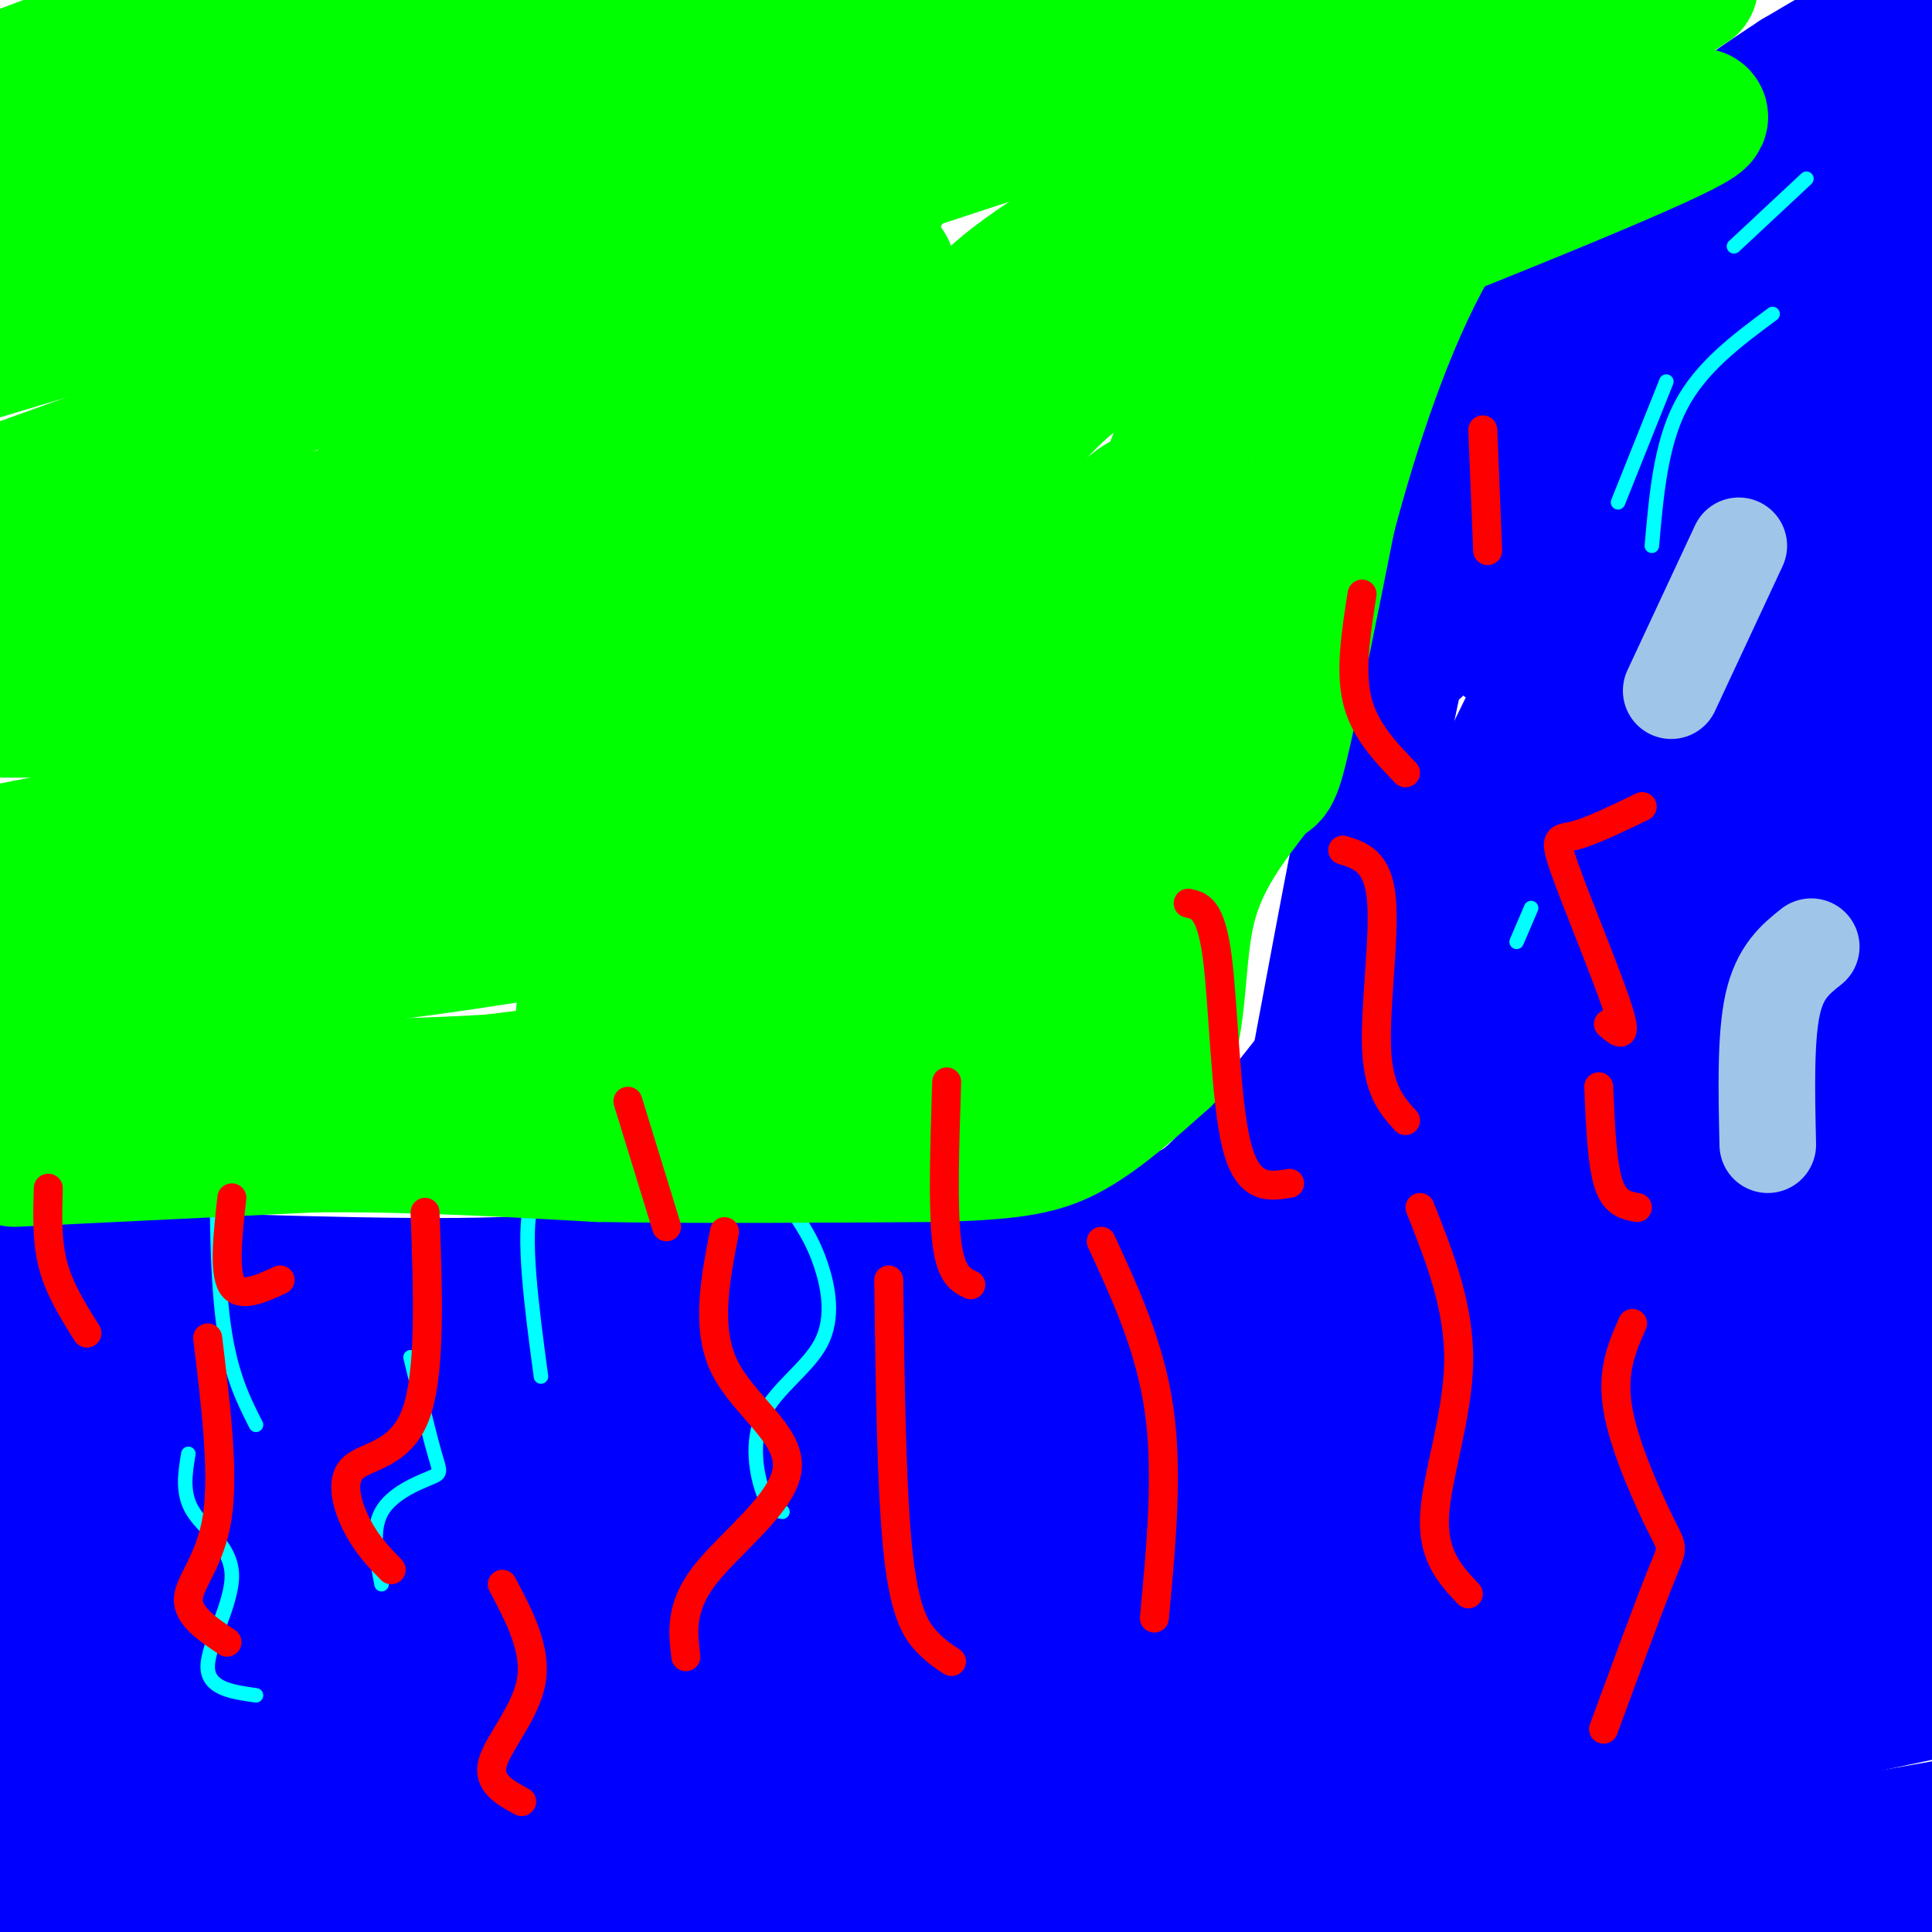 <svg viewBox='0 0 400 400' version='1.1' xmlns='http://www.w3.org/2000/svg' xmlns:xlink='http://www.w3.org/1999/xlink'><g fill='none' stroke='#0000ff' stroke-width='28' stroke-linecap='round' stroke-linejoin='round'><path d='M9,264c36.667,1.333 73.333,2.667 94,2c20.667,-0.667 25.333,-3.333 30,-6'/><path d='M133,260c19.111,-0.622 51.889,0.822 72,0c20.111,-0.822 27.556,-3.911 35,-7'/><path d='M240,253c7.998,-2.132 10.494,-3.963 18,-13c7.506,-9.037 20.021,-25.279 27,-34c6.979,-8.721 8.423,-9.920 19,-31c10.577,-21.080 30.289,-62.040 50,-103'/><path d='M354,72c10.147,-24.694 10.514,-34.928 15,-42c4.486,-7.072 13.093,-10.981 18,-15c4.907,-4.019 6.116,-8.148 3,-8c-3.116,0.148 -10.558,4.574 -18,9'/><path d='M372,16c-12.424,8.069 -34.485,23.740 -47,37c-12.515,13.260 -15.485,24.108 -19,32c-3.515,7.892 -7.576,12.826 -15,45c-7.424,32.174 -18.212,91.587 -29,151'/><path d='M262,281c10.767,-2.699 52.183,-84.947 73,-126c20.817,-41.053 21.033,-40.911 28,-59c6.967,-18.089 20.683,-54.409 13,-54c-7.683,0.409 -36.767,37.545 -56,59c-19.233,21.455 -28.617,27.227 -38,33'/><path d='M282,134c-3.755,4.848 5.858,0.470 9,0c3.142,-0.470 -0.186,2.970 7,-6c7.186,-8.970 24.887,-30.351 31,-35c6.113,-4.649 0.639,7.434 -4,16c-4.639,8.566 -8.441,13.614 -11,19c-2.559,5.386 -3.874,11.110 6,-5c9.874,-16.110 30.937,-54.055 52,-92'/><path d='M372,31c5.244,-0.667 -7.644,43.667 -5,50c2.644,6.333 20.822,-25.333 39,-57'/><path d='M403,36c-25.333,52.417 -50.667,104.833 -49,100c1.667,-4.833 30.333,-66.917 59,-129'/><path d='M402,32c-12.558,37.097 -25.116,74.194 -31,94c-5.884,19.806 -5.096,22.322 -4,25c1.096,2.678 2.498,5.519 9,-2c6.502,-7.519 18.104,-25.397 27,-44c8.896,-18.603 15.087,-37.932 0,7c-15.087,44.932 -51.454,154.123 -54,174c-2.546,19.877 28.727,-49.562 60,-119'/><path d='M403,164c0.000,0.000 0.100,0.100 0.1,0.1'/><path d='M352,193c1.157,4.609 2.314,9.218 -3,29c-5.314,19.782 -17.099,54.736 -11,37c6.099,-17.736 30.080,-88.164 34,-103c3.920,-14.836 -12.223,25.920 -21,48c-8.777,22.080 -10.188,25.485 -3,9c7.188,-16.485 22.974,-52.861 28,-67c5.026,-14.139 -0.707,-6.040 -5,-1c-4.293,5.040 -7.147,7.020 -10,9'/><path d='M361,154c-16.459,20.985 -52.608,68.948 -55,65c-2.392,-3.948 28.973,-59.808 37,-70c8.027,-10.192 -7.286,25.283 -12,37c-4.714,11.717 1.169,-0.323 7,-11c5.831,-10.677 11.608,-19.990 -2,8c-13.608,27.990 -46.602,93.283 -56,113c-9.398,19.717 4.801,-6.141 19,-32'/><path d='M299,264c12.262,-15.030 33.417,-36.604 26,-37c-7.417,-0.396 -43.405,20.385 -63,31c-19.595,10.615 -22.798,11.065 -39,15c-16.202,3.935 -45.405,11.356 -50,13c-4.595,1.644 15.418,-2.491 26,-3c10.582,-0.509 11.733,2.606 -27,4c-38.733,1.394 -117.351,1.068 -148,2c-30.649,0.932 -13.328,3.124 7,4c20.328,0.876 43.664,0.438 67,0'/><path d='M98,293c-6.667,0.500 -56.833,1.750 -107,3'/><path d='M39,308c108.750,1.250 217.500,2.500 196,3c-21.500,0.500 -173.250,0.250 -325,0'/><path d='M74,313c42.500,-0.417 85.000,-0.833 63,0c-22.000,0.833 -108.500,2.917 -195,5'/><path d='M6,329c105.565,-1.381 211.131,-2.762 195,2c-16.131,4.762 -153.958,15.667 -164,19c-10.042,3.333 107.702,-0.905 113,1c5.298,1.905 -101.851,9.952 -209,18'/><path d='M42,382c102.667,-0.417 205.333,-0.833 194,-1c-11.333,-0.167 -136.667,-0.083 -262,0'/><path d='M40,381c120.417,-0.417 240.833,-0.833 229,0c-11.833,0.833 -155.917,2.917 -300,5'/><path d='M31,386c32.167,0.000 64.333,0.000 51,0c-13.333,0.000 -72.167,0.000 -131,0'/><path d='M53,402c125.569,0.610 251.138,1.220 287,0c35.862,-1.220 -17.981,-4.268 -36,-6c-18.019,-1.732 -0.212,-2.146 -79,-2c-78.788,0.146 -254.170,0.854 -217,1c37.170,0.146 286.892,-0.268 348,0c61.108,0.268 -66.398,1.220 -89,0c-22.602,-1.220 59.699,-4.610 142,-8'/><path d='M401,387c0.000,0.000 -203.000,18.000 -203,18'/><path d='M354,400c0.000,0.000 77.000,-7.000 77,-7'/><path d='M393,391c-73.511,6.200 -147.022,12.400 -147,11c0.022,-1.400 73.578,-10.400 123,-18c49.422,-7.600 74.711,-13.800 100,-20'/><path d='M345,362c-83.333,17.417 -166.667,34.833 -144,30c22.667,-4.833 151.333,-31.917 280,-59'/><path d='M390,348c-37.083,7.250 -74.167,14.500 -62,9c12.167,-5.500 73.583,-23.750 135,-42'/><path d='M312,379c-33.867,10.000 -67.733,20.000 -81,23c-13.267,3.000 -5.933,-1.000 41,-20c46.933,-19.000 133.467,-53.000 220,-87'/><path d='M306,319c-34.667,7.500 -69.333,15.000 -50,10c19.333,-5.000 92.667,-22.500 166,-40'/><path d='M361,309c-8.333,1.833 -16.667,3.667 -7,1c9.667,-2.667 37.333,-9.833 65,-17'/><path d='M343,329c-58.750,19.333 -117.500,38.667 -100,31c17.500,-7.667 111.250,-42.333 205,-77'/><path d='M377,331c-30.000,16.667 -60.000,33.333 -53,27c7.000,-6.333 51.000,-35.667 95,-65'/><path d='M392,304c-12.833,7.750 -25.667,15.500 -23,11c2.667,-4.500 20.833,-21.250 39,-38'/><path d='M393,280c-27.222,14.222 -54.444,28.444 -59,28c-4.556,-0.444 13.556,-15.556 33,-30c19.444,-14.444 40.222,-28.222 61,-42'/><path d='M400,264c0.000,0.000 11.000,-11.000 11,-11'/><path d='M402,253c-3.311,1.844 -6.622,3.689 -9,5c-2.378,1.311 -3.822,2.089 -1,-4c2.822,-6.089 9.911,-19.044 17,-32'/><path d='M398,221c-30.148,22.382 -60.297,44.764 -64,46c-3.703,1.236 19.038,-18.673 33,-30c13.962,-11.327 19.143,-14.073 7,-3c-12.143,11.073 -41.612,35.966 -64,53c-22.388,17.034 -37.697,26.210 -54,35c-16.303,8.790 -33.601,17.195 -47,23c-13.399,5.805 -22.901,9.010 -20,5c2.901,-4.010 18.204,-15.233 34,-26c15.796,-10.767 32.085,-21.076 63,-37c30.915,-15.924 76.458,-37.462 122,-59'/><path d='M397,235c-28.063,15.184 -56.126,30.367 -76,40c-19.874,9.633 -31.559,13.715 -32,12c-0.441,-1.715 10.360,-9.229 20,-15c9.640,-5.771 18.117,-9.801 -7,0c-25.117,9.801 -83.830,33.432 -92,36c-8.170,2.568 34.203,-15.928 59,-27c24.797,-11.072 32.018,-14.720 11,-4c-21.018,10.720 -70.274,35.809 -81,43c-10.726,7.191 17.078,-3.517 26,-7c8.922,-3.483 -1.039,0.258 -11,4'/><path d='M214,317c-30.135,14.393 -99.974,48.377 -111,56c-11.026,7.623 36.761,-11.115 68,-22c31.239,-10.885 45.929,-13.917 9,-4c-36.929,9.917 -125.478,32.782 -106,32c19.478,-0.782 146.984,-25.209 190,-34c43.016,-8.791 1.543,-1.944 -42,11c-43.543,12.944 -89.155,31.984 -96,36c-6.845,4.016 25.078,-6.992 57,-18'/><path d='M183,374c10.958,-3.435 9.852,-3.023 8,-3c-1.852,0.023 -4.449,-0.342 1,-6c5.449,-5.658 18.945,-16.609 23,-21c4.055,-4.391 -1.331,-2.221 26,-17c27.331,-14.779 87.380,-46.508 102,-52c14.620,-5.492 -16.190,15.254 -47,36'/><path d='M296,311c8.702,-1.060 53.958,-21.708 43,-22c-10.958,-0.292 -78.131,19.774 -147,36c-68.869,16.226 -139.435,28.613 -210,41'/><path d='M14,358c0.000,0.000 -16.000,-3.000 -16,-3'/><path d='M6,337c1.917,-1.250 3.833,-2.500 2,-2c-1.833,0.500 -7.417,2.750 -13,5'/><path d='M0,329c5.095,-1.339 10.190,-2.679 14,-3c3.810,-0.321 6.333,0.375 9,0c2.667,-0.375 5.476,-1.821 1,3c-4.476,4.821 -16.238,15.911 -28,27'/><path d='M3,356c11.000,-6.000 22.000,-12.000 21,-18c-1.000,-6.000 -14.000,-12.000 -27,-18'/><path d='M0,281c1.667,-1.833 3.333,-3.667 6,-4c2.667,-0.333 6.333,0.833 10,2'/></g>
<g fill='none' stroke='#00ffff' stroke-width='3' stroke-linecap='round' stroke-linejoin='round'><path d='M374,37c0.000,0.000 -15.000,14.000 -15,14'/><path d='M345,79c0.000,0.000 -10.000,25.000 -10,25'/><path d='M317,188c0.000,0.000 -3.000,7.000 -3,7'/><path d='M367,65c-7.417,5.500 -14.833,11.000 -19,19c-4.167,8.000 -5.083,18.500 -6,29'/><path d='M53,351c-5.024,-0.702 -10.048,-1.405 -10,-6c0.048,-4.595 5.167,-13.083 5,-19c-0.167,-5.917 -5.619,-9.262 -8,-13c-2.381,-3.738 -1.690,-7.869 -1,-12'/><path d='M79,328c-1.071,-5.577 -2.143,-11.155 0,-15c2.143,-3.845 7.500,-5.958 10,-7c2.500,-1.042 2.143,-1.012 1,-5c-1.143,-3.988 -3.071,-11.994 -5,-20'/><path d='M53,295c-2.833,-5.583 -5.667,-11.167 -7,-23c-1.333,-11.833 -1.167,-29.917 -1,-48'/><path d='M112,285c-1.956,-14.622 -3.911,-29.244 -2,-36c1.911,-6.756 7.689,-5.644 10,-10c2.311,-4.356 1.156,-14.178 0,-24'/><path d='M162,313c-1.335,-0.222 -2.670,-0.443 -4,-4c-1.330,-3.557 -2.656,-10.448 0,-16c2.656,-5.552 9.292,-9.764 12,-15c2.708,-5.236 1.488,-11.496 0,-16c-1.488,-4.504 -3.244,-7.252 -5,-10'/></g>
<g fill='none' stroke='#00ff00' stroke-width='28' stroke-linecap='round' stroke-linejoin='round'><path d='M3,240c0.000,0.000 62.000,-3.000 62,-3'/><path d='M65,237c20.167,-0.167 39.583,0.917 59,2'/><path d='M124,239c21.500,0.333 45.750,0.167 70,0'/><path d='M194,239c16.267,-0.444 21.933,-1.556 28,-5c6.067,-3.444 12.533,-9.222 19,-15'/><path d='M241,219c3.444,-8.111 2.556,-20.889 5,-31c2.444,-10.111 8.222,-17.556 14,-25'/><path d='M260,163c2.844,-3.533 2.956,0.133 5,-8c2.044,-8.133 6.022,-28.067 10,-48'/><path d='M275,107c4.844,-18.311 11.956,-40.089 21,-56c9.044,-15.911 20.022,-25.956 31,-36'/><path d='M327,15c9.000,-9.000 16.000,-13.500 23,-18'/><path d='M329,0c-14.500,7.568 -29.000,15.136 -38,24c-9.000,8.864 -12.500,19.024 -22,27c-9.500,7.976 -25.000,13.767 -36,20c-11.000,6.233 -17.500,12.909 -23,20c-5.500,7.091 -10.000,14.597 -13,24c-3.000,9.403 -4.500,20.701 -6,32'/><path d='M191,147c0.066,6.382 3.230,6.336 3,9c-0.230,2.664 -3.853,8.036 8,1c11.853,-7.036 39.183,-26.481 54,-39c14.817,-12.519 17.119,-18.111 19,-26c1.881,-7.889 3.339,-18.073 3,-24c-0.339,-5.927 -2.476,-7.596 -5,-8c-2.524,-0.404 -5.435,0.456 -8,3c-2.565,2.544 -4.782,6.772 -7,11'/><path d='M258,74c-5.143,5.714 -14.500,14.500 -18,33c-3.500,18.500 -1.143,46.714 -1,61c0.143,14.286 -1.929,14.643 -4,15'/><path d='M235,183c-1.209,4.506 -2.231,8.270 -11,11c-8.769,2.730 -25.284,4.427 -37,8c-11.716,3.573 -18.633,9.021 -32,13c-13.367,3.979 -33.183,6.490 -53,9'/><path d='M102,224c-26.333,1.667 -65.667,1.333 -105,1'/><path d='M0,227c54.600,0.978 109.200,1.956 137,0c27.800,-1.956 28.800,-6.844 36,-9c7.200,-2.156 20.600,-1.578 34,-1'/><path d='M207,217c6.459,0.510 5.606,2.284 8,2c2.394,-0.284 8.034,-2.626 13,-9c4.966,-6.374 9.259,-16.781 11,-18c1.741,-1.219 0.930,6.749 3,-13c2.070,-19.749 7.020,-67.214 0,-75c-7.020,-7.786 -26.010,24.107 -45,56'/><path d='M197,160c-7.973,10.657 -5.405,9.301 -3,10c2.405,0.699 4.647,3.454 10,0c5.353,-3.454 13.819,-13.118 13,-10c-0.819,3.118 -10.921,19.018 -10,20c0.921,0.982 12.865,-12.953 15,-16c2.135,-3.047 -5.541,4.795 -28,16c-22.459,11.205 -59.703,25.773 -70,29c-10.297,3.227 6.351,-4.886 23,-13'/><path d='M147,196c16.107,-6.333 44.875,-15.667 34,-15c-10.875,0.667 -61.393,11.333 -99,16c-37.607,4.667 -62.304,3.333 -87,2'/><path d='M0,199c6.732,0.815 13.464,1.631 32,-1c18.536,-2.631 48.875,-8.708 48,-11c-0.875,-2.292 -32.964,-0.798 -52,1c-19.036,1.798 -25.018,3.899 -31,6'/><path d='M5,194c0.929,1.179 1.857,2.357 32,-2c30.143,-4.357 89.500,-14.250 110,-19c20.500,-4.750 2.143,-4.357 -31,0c-33.143,4.357 -81.071,12.679 -129,21'/><path d='M1,195c77.849,-14.883 155.698,-29.766 149,-33c-6.698,-3.234 -97.943,5.182 -121,8c-23.057,2.818 22.073,0.038 66,-6c43.927,-6.038 86.650,-15.334 65,-13c-21.650,2.334 -107.674,16.297 -141,22c-33.326,5.703 -13.953,3.147 2,3c15.953,-0.147 28.487,2.114 41,1c12.513,-1.114 25.004,-5.604 28,-7c2.996,-1.396 -3.502,0.302 -10,2'/><path d='M80,172c-0.294,1.471 3.971,4.147 30,1c26.029,-3.147 73.822,-12.118 85,-13c11.178,-0.882 -14.260,6.324 -38,12c-23.740,5.676 -45.784,9.822 -68,13c-22.216,3.178 -44.605,5.387 -39,3c5.605,-2.387 39.203,-9.372 63,-17c23.797,-7.628 37.791,-15.900 49,-20c11.209,-4.100 19.631,-4.029 -18,-4c-37.631,0.029 -121.316,0.014 -205,0'/><path d='M8,136c114.356,-6.244 228.711,-12.489 227,-15c-1.711,-2.511 -119.489,-1.289 -187,0c-67.511,1.289 -84.756,2.644 -102,4'/><path d='M13,120c36.500,-6.167 73.000,-12.333 70,-13c-3.000,-0.667 -45.500,4.167 -88,9'/><path d='M23,110c60.417,-3.667 120.833,-7.333 115,-7c-5.833,0.333 -77.917,4.667 -150,9'/><path d='M52,112c58.018,-4.351 116.035,-8.702 115,-8c-1.035,0.702 -61.123,6.456 -42,-2c19.123,-8.456 117.456,-31.123 135,-36c17.544,-4.877 -45.702,8.035 -56,3c-10.298,-5.035 32.351,-28.018 75,-51'/><path d='M279,18c19.025,-12.023 29.087,-16.582 9,-6c-20.087,10.582 -70.324,36.305 -65,35c5.324,-1.305 66.209,-29.639 85,-40c18.791,-10.361 -4.512,-2.749 -6,-4c-1.488,-1.251 18.838,-11.366 -37,6c-55.838,17.366 -187.841,62.214 -204,65c-16.159,2.786 83.526,-36.490 112,-46c28.474,-9.510 -14.263,10.745 -57,31'/><path d='M116,59c-48.000,19.167 -139.500,51.583 -231,84'/><path d='M82,83c58.504,-17.398 117.008,-34.795 98,-25c-19.008,9.795 -115.528,46.784 -104,46c11.528,-0.784 131.103,-39.340 119,-29c-12.103,10.340 -155.883,69.576 -136,64c19.883,-5.576 203.430,-75.963 266,-102c62.570,-26.037 4.163,-7.725 -49,8c-53.163,15.725 -101.081,28.862 -149,42'/><path d='M127,87c-24.998,5.712 -12.992,-1.008 7,-13c19.992,-11.992 47.970,-29.255 49,-35c1.030,-5.745 -24.889,0.027 -57,8c-32.111,7.973 -70.415,18.147 -67,15c3.415,-3.147 48.547,-19.613 45,-20c-3.547,-0.387 -55.774,15.307 -108,31'/><path d='M34,57c54.119,-17.935 108.238,-35.869 113,-36c4.762,-0.131 -39.833,17.542 -66,28c-26.167,10.458 -33.905,13.702 -12,4c21.905,-9.702 73.452,-32.351 125,-55'/><path d='M183,3c-5.500,1.583 -11.000,3.167 -3,0c8.000,-3.167 29.500,-11.083 51,-19'/><path d='M154,5c-39.756,8.556 -79.511,17.111 -94,19c-14.489,1.889 -3.711,-2.889 11,-9c14.711,-6.111 33.356,-13.556 52,-21'/><path d='M100,2c-44.250,18.333 -88.500,36.667 -92,36c-3.500,-0.667 33.750,-20.333 71,-40'/><path d='M13,16c0.000,0.000 -23.000,6.000 -23,6'/><path d='M2,18c21.167,-8.583 42.333,-17.167 41,-17c-1.333,0.167 -25.167,9.083 -49,18'/><path d='M8,15c6.000,-3.250 12.000,-6.500 9,-4c-3.000,2.500 -15.000,10.750 -27,19'/><path d='M13,46c5.917,-2.333 11.833,-4.667 7,-5c-4.833,-0.333 -20.417,1.333 -36,3'/><path d='M5,51c12.750,-7.595 25.500,-15.190 53,-19c27.500,-3.810 69.750,-3.833 81,-4c11.250,-0.167 -8.500,-0.476 5,-4c13.500,-3.524 60.250,-10.262 107,-17'/><path d='M251,7c11.667,-0.833 -12.667,5.583 -37,12'/></g>
<g fill='none' stroke='#ff0000' stroke-width='6' stroke-linecap='round' stroke-linejoin='round'><path d='M47,340c-4.089,-2.733 -8.178,-5.467 -8,-9c0.178,-3.533 4.622,-7.867 6,-17c1.378,-9.133 -0.311,-23.067 -2,-37'/><path d='M81,325c-2.470,-2.524 -4.940,-5.048 -7,-9c-2.060,-3.952 -3.708,-9.333 -1,-12c2.708,-2.667 9.774,-2.619 13,-11c3.226,-8.381 2.613,-25.190 2,-42'/><path d='M332,358c4.786,-13.000 9.571,-26.000 12,-32c2.429,-6.000 2.500,-5.000 0,-10c-2.500,-5.000 -7.571,-16.000 -9,-24c-1.429,-8.000 0.786,-13.000 3,-18'/><path d='M304,330c-3.689,-3.911 -7.378,-7.822 -7,-16c0.378,-8.178 4.822,-20.622 5,-32c0.178,-11.378 -3.911,-21.689 -8,-32'/><path d='M239,335c1.417,-15.000 2.833,-30.000 1,-43c-1.833,-13.000 -6.917,-24.000 -12,-35'/><path d='M197,344c-1.489,-0.956 -2.978,-1.911 -5,-4c-2.022,-2.089 -4.578,-5.311 -6,-18c-1.422,-12.689 -1.711,-34.844 -2,-57'/><path d='M142,343c-0.619,-5.155 -1.238,-10.310 4,-17c5.238,-6.690 16.333,-14.917 17,-22c0.667,-7.083 -9.095,-13.024 -13,-21c-3.905,-7.976 -1.952,-17.988 0,-28'/><path d='M108,373c-3.556,-1.933 -7.111,-3.867 -6,-8c1.111,-4.133 6.889,-10.467 8,-17c1.111,-6.533 -2.444,-13.267 -6,-20'/><path d='M291,232c-2.822,-3.111 -5.644,-6.222 -6,-15c-0.356,-8.778 1.756,-23.222 1,-31c-0.756,-7.778 -4.378,-8.889 -8,-10'/><path d='M291,160c-4.250,-4.417 -8.500,-8.833 -10,-15c-1.500,-6.167 -0.250,-14.083 1,-22'/><path d='M308,114c0.000,0.000 -1.000,-25.000 -1,-25'/><path d='M333,212c2.065,1.839 4.131,3.679 2,-3c-2.131,-6.679 -8.458,-21.875 -11,-29c-2.542,-7.125 -1.298,-6.179 2,-7c3.298,-0.821 8.649,-3.411 14,-6'/><path d='M339,250c-2.333,-0.417 -4.667,-0.833 -6,-5c-1.333,-4.167 -1.667,-12.083 -2,-20'/><path d='M267,245c-4.333,0.711 -8.667,1.422 -11,-8c-2.333,-9.422 -2.667,-28.978 -4,-39c-1.333,-10.022 -3.667,-10.511 -6,-11'/><path d='M201,266c-2.083,-1.000 -4.167,-2.000 -5,-9c-0.833,-7.000 -0.417,-20.000 0,-33'/><path d='M138,254c0.000,0.000 -8.000,-26.000 -8,-26'/><path d='M58,265c-4.167,1.917 -8.333,3.833 -10,1c-1.667,-2.833 -0.833,-10.417 0,-18'/><path d='M18,276c-2.833,-4.500 -5.667,-9.000 -7,-14c-1.333,-5.000 -1.167,-10.500 -1,-16'/></g>
<g fill='none' stroke='#9fc5e8' stroke-width='20' stroke-linecap='round' stroke-linejoin='round'><path d='M360,113c0.000,0.000 -14.000,30.000 -14,30'/><path d='M375,196c-3.250,2.583 -6.500,5.167 -8,12c-1.500,6.833 -1.250,17.917 -1,29'/></g>
</svg>